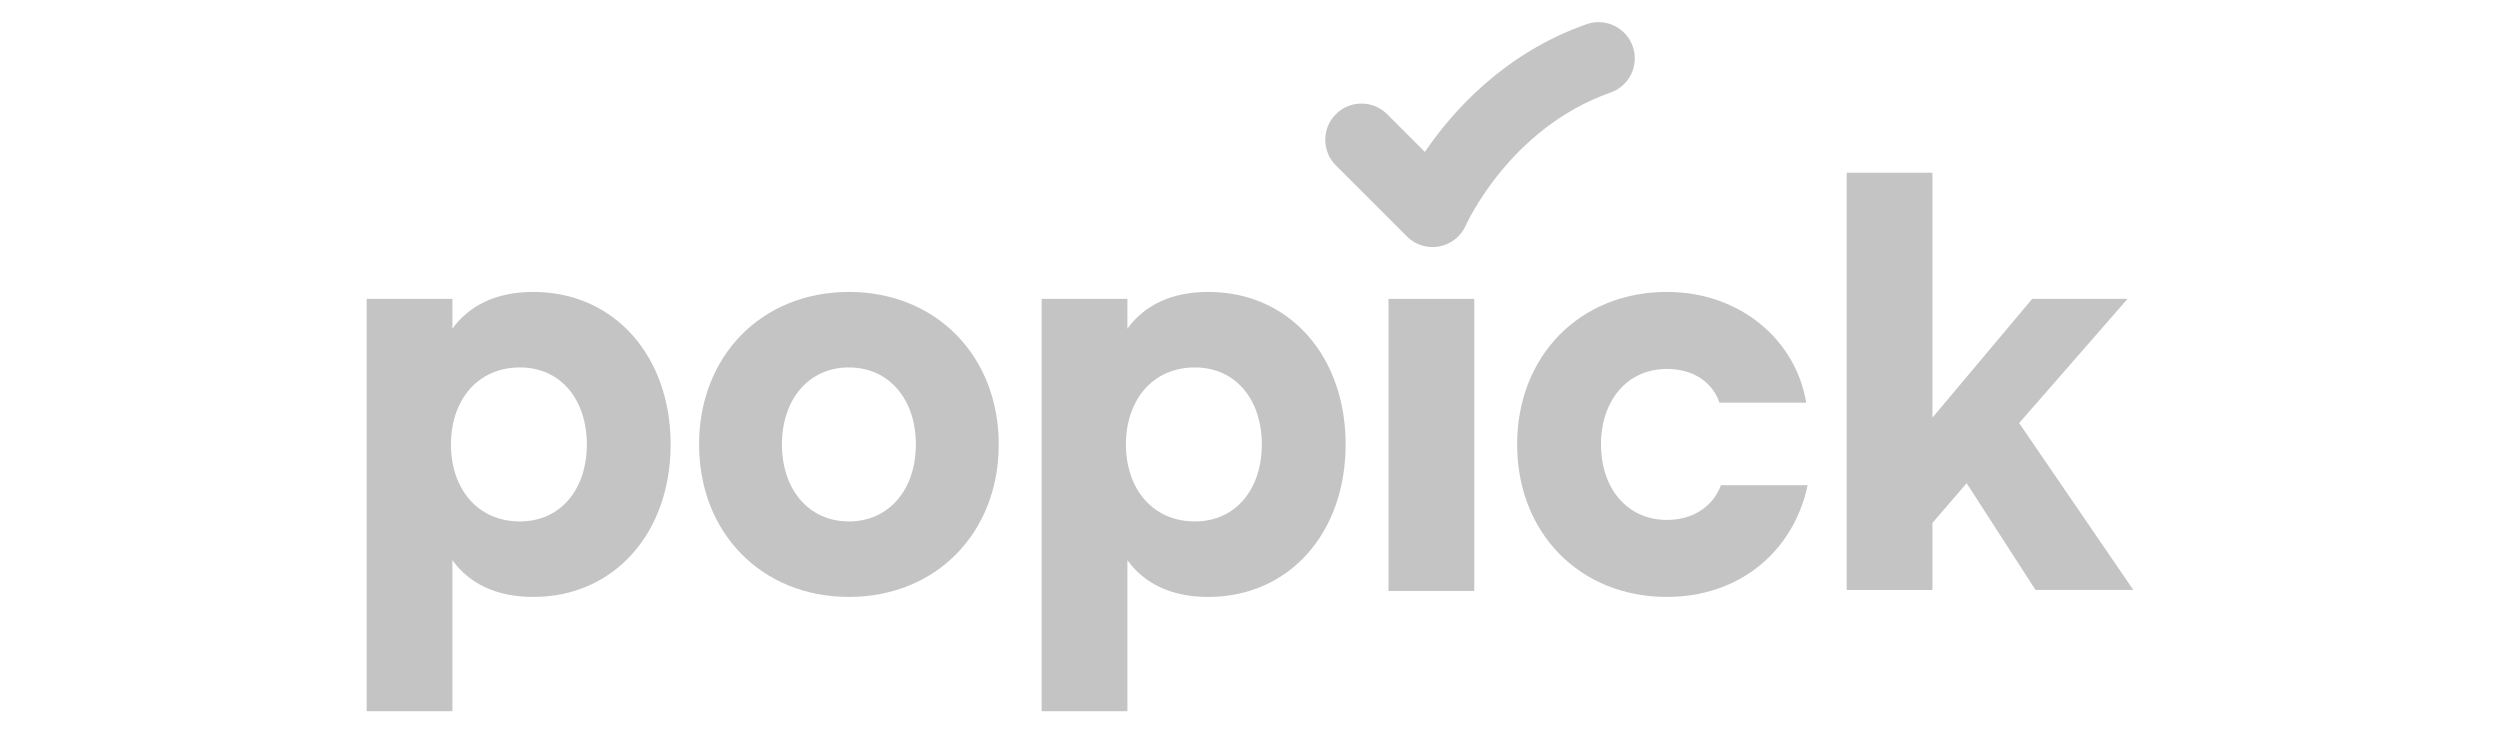 <?xml version="1.0" encoding="utf-8"?>
<!-- Generator: Adobe Illustrator 22.0.1, SVG Export Plug-In . SVG Version: 6.00 Build 0)  -->
<svg version="1.1" id="레이어_1" xmlns="http://www.w3.org/2000/svg" xmlns:xlink="http://www.w3.org/1999/xlink" x="0px"
	 y="0px" viewBox="0 0 75 22" style="enable-background:new 0 0 75 22;" xml:space="preserve">
<style type="text/css">
	.st0{fill:#C4C4C4;}
</style>
<g>
	<g>
		<path class="st0" d="M42.977,7.412c-0.285,0-0.562-0.111-0.767-0.317l-2.134-2.133
			c-0.424-0.424-0.424-1.112-0-1.537c0.424-0.424,1.112-0.424,1.537-0l1.133,1.133
			c0.832-1.223,2.383-2.966,4.851-3.832c0.567-0.199,1.186,0.099,1.385,0.666
			c0.199,0.566-0.099,1.186-0.666,1.385c-3.03,1.063-4.328,3.954-4.341,3.983
			c-0.144,0.329-0.442,0.567-0.795,0.633C43.112,7.406,43.044,7.412,42.977,7.412z"/>
	</g>
	<path class="st0" d="M11,8.967h2.572V9.861c0.506-0.7,1.315-1.103,2.428-1.103
		c2.428,0,4.119,1.922,4.119,4.575c0,2.652-1.691,4.575-4.119,4.575c-1.113,0-1.922-0.402-2.428-1.103
		v4.53H11V8.967z M17.605,13.333c0-1.341-0.78-2.31-2.009-2.31c-1.257,0-2.067,0.969-2.067,2.31
		c0,1.341,0.809,2.31,2.067,2.31C16.824,15.643,17.605,14.674,17.605,13.333z"/>
	<path class="st0" d="M29.962,13.333c0,2.652-1.879,4.575-4.495,4.575c-2.616,0-4.495-1.922-4.495-4.575
		c0-2.653,1.879-4.575,4.495-4.575C28.083,8.758,29.962,10.681,29.962,13.333z M23.458,13.333
		c0,1.341,0.795,2.31,2.009,2.31c1.214,0,2.009-0.969,2.009-2.31c0-1.341-0.795-2.31-2.009-2.31
		C24.253,11.023,23.458,11.992,23.458,13.333z"/>
	<path class="st0" d="M31.249,8.967h2.573V9.861c0.506-0.7,1.315-1.103,2.428-1.103
		c2.428,0,4.119,1.922,4.119,4.575c0,2.652-1.691,4.575-4.119,4.575c-1.113,0-1.922-0.402-2.428-1.103
		v4.53h-2.573V8.967z M37.854,13.333c0-1.341-0.78-2.31-2.009-2.31
		c-1.257,0-2.067,0.969-2.067,2.31c0,1.341,0.809,2.31,2.067,2.31
		C37.073,15.643,37.854,14.674,37.854,13.333z"/>
	<path class="st0" d="M44.228,17.729h-2.573V8.967h2.573V17.729z"/>
	<path class="st0" d="M50.009,17.908c-2.616,0-4.495-1.922-4.495-4.575c0-2.653,1.879-4.575,4.495-4.575
		c2.211,0,3.873,1.46,4.177,3.323h-2.601c-0.202-0.596-0.766-1.013-1.575-1.013
		c-1.2,0-1.98,0.954-1.98,2.265c0,1.311,0.78,2.265,1.98,2.265c0.795,0,1.388-0.417,1.619-1.043
		h2.601C53.796,16.582,52.148,17.908,50.009,17.908z"/>
	<path class="st0" d="M58.999,14.496l-1.026,1.192v2.012H55.401V5.182h2.572v7.347l2.992-3.562h2.861
		l-3.252,3.725L64,17.699h-2.934L58.999,14.496z"/>
</g>
</svg>

